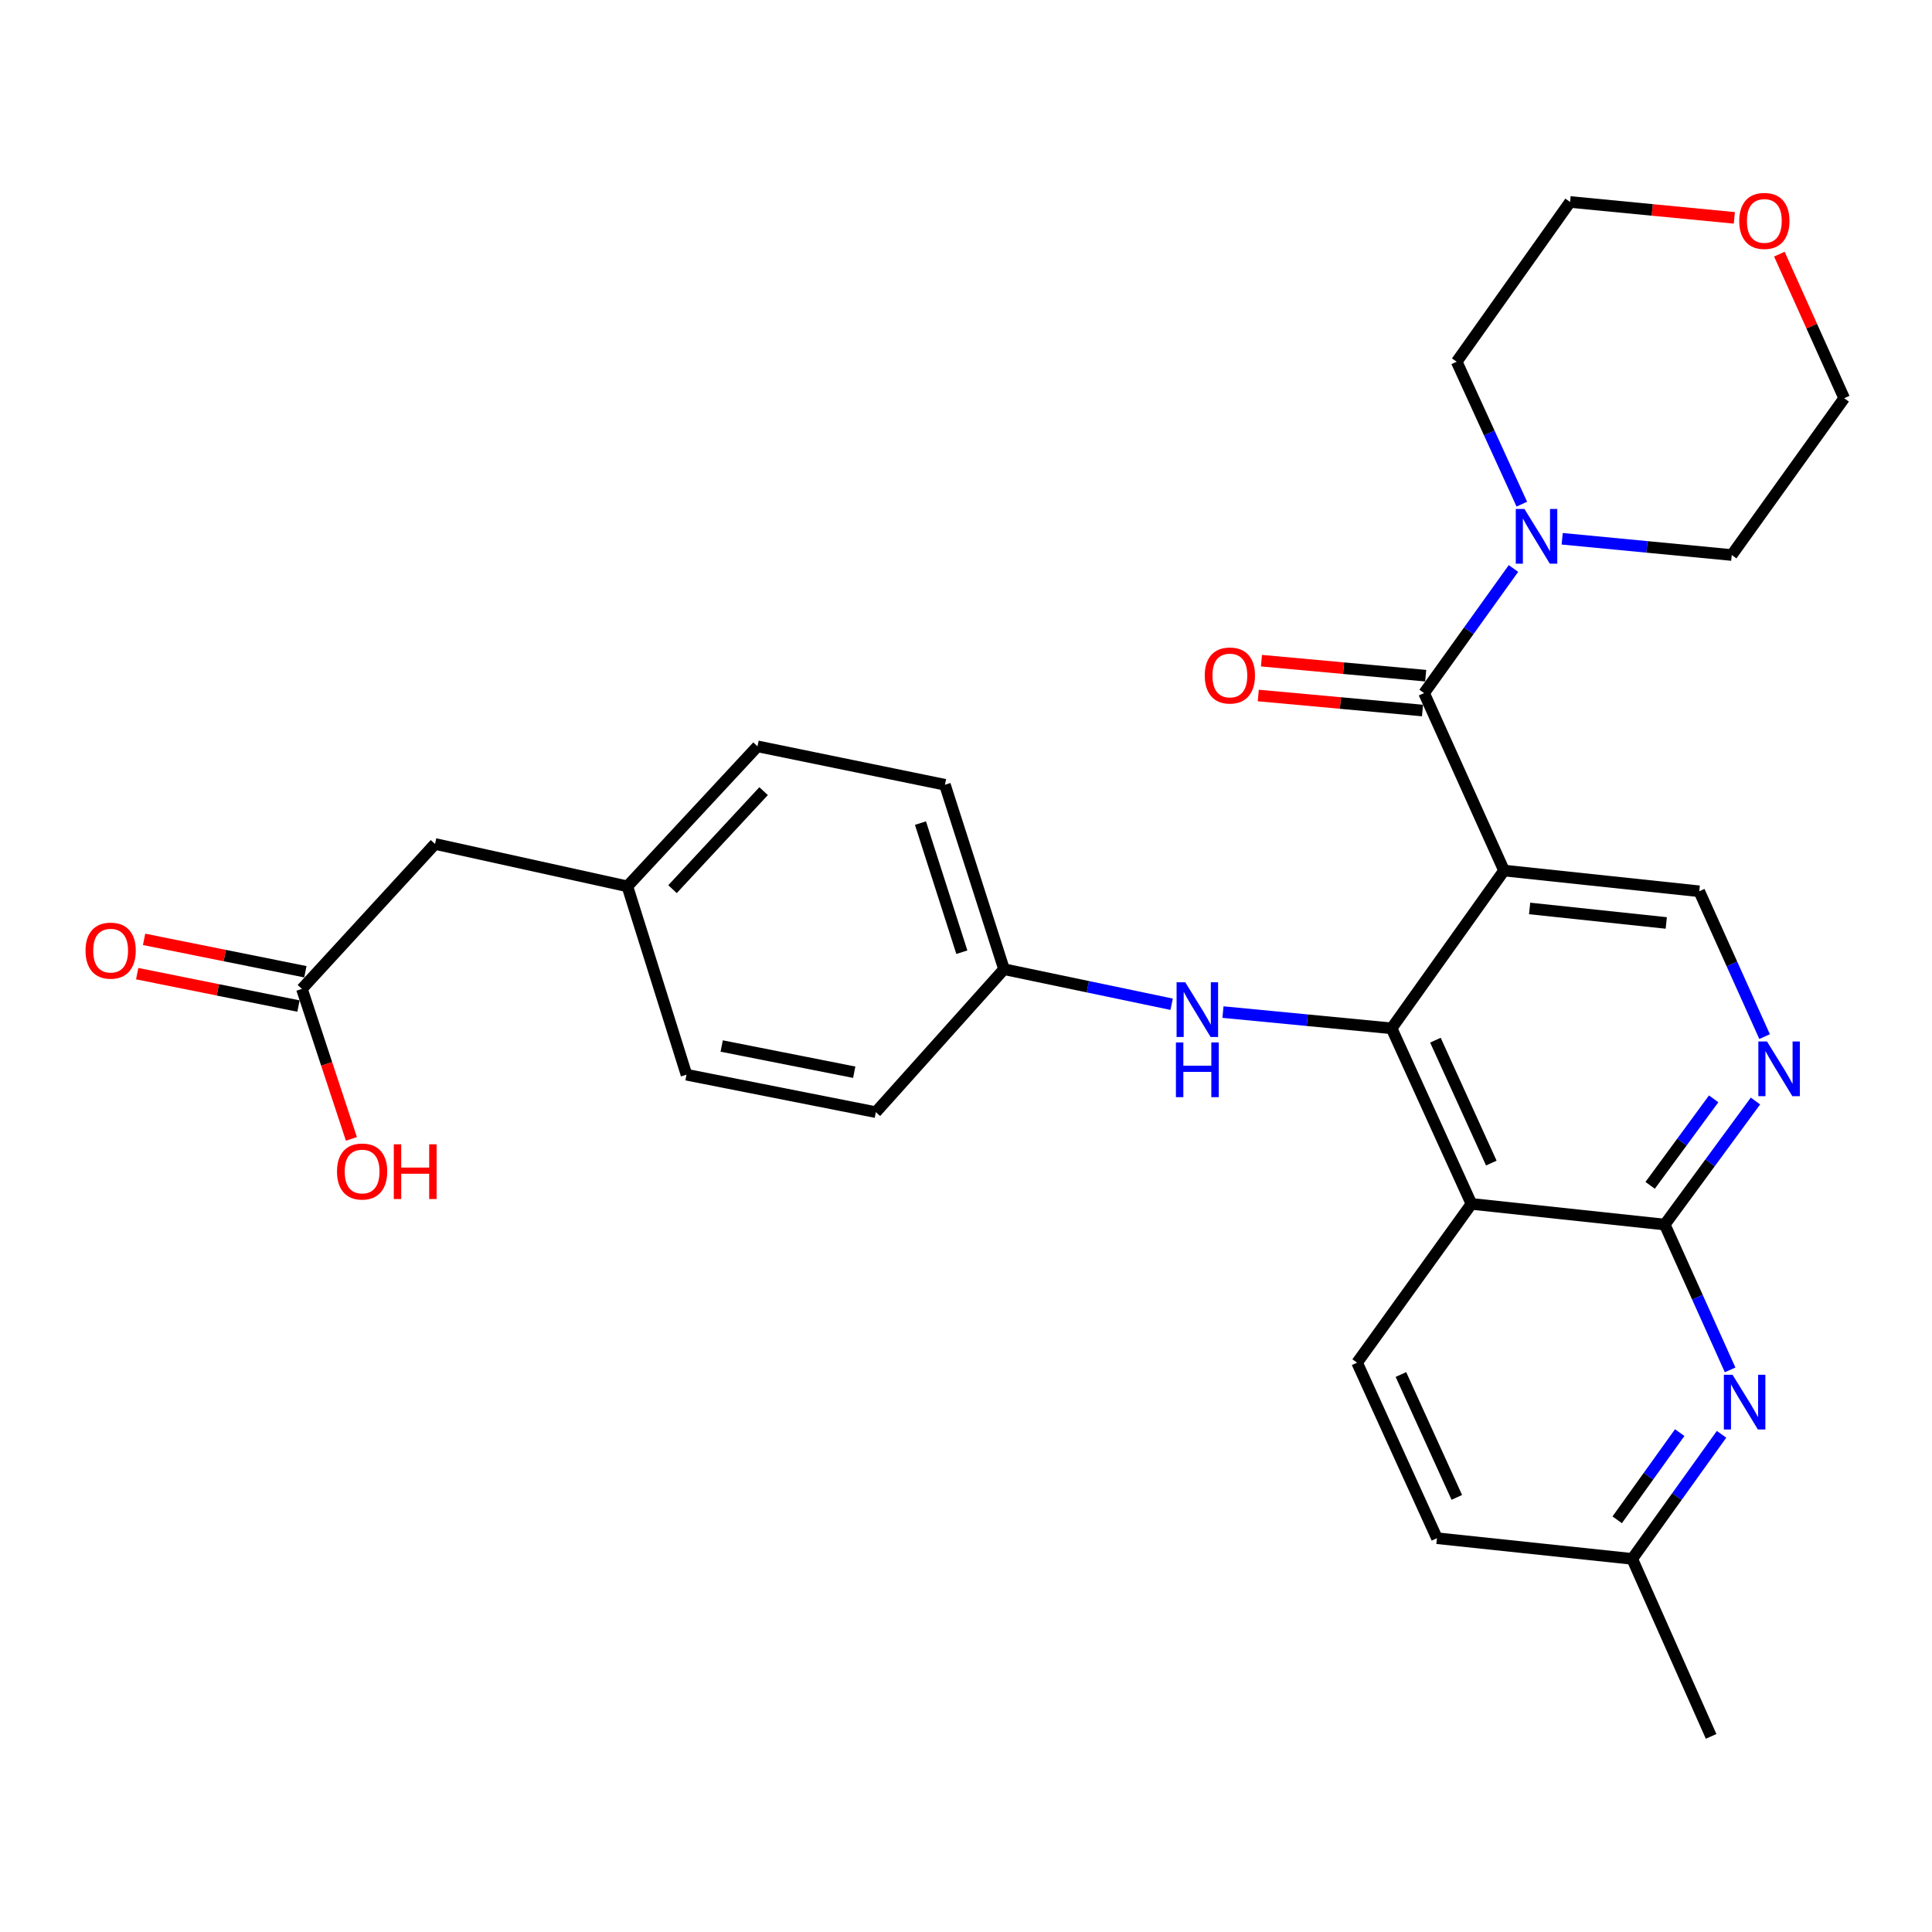 <?xml version='1.0' encoding='iso-8859-1'?>
<svg version='1.1' baseProfile='full'
              xmlns='http://www.w3.org/2000/svg'
                      xmlns:rdkit='http://www.rdkit.org/xml'
                      xmlns:xlink='http://www.w3.org/1999/xlink'
                  xml:space='preserve'
width='1000px' height='1000px' viewBox='0 0 1000 1000'>
<!-- END OF HEADER -->
<rect style='opacity:1.0;fill:#FFFFFF;stroke:none' width='1000' height='1000' x='0' y='0'> </rect>
<path class='bond-0' d='M 778.487,450.593 L 720.293,532.265' style='fill:none;fill-rule:evenodd;stroke:#000000;stroke-width:6px;stroke-linecap:butt;stroke-linejoin:miter;stroke-opacity:1' />
<path class='bond-2' d='M 778.487,450.593 L 737.112,358.751' style='fill:none;fill-rule:evenodd;stroke:#000000;stroke-width:6px;stroke-linecap:butt;stroke-linejoin:miter;stroke-opacity:1' />
<path class='bond-7' d='M 778.487,450.593 L 879.523,461.326' style='fill:none;fill-rule:evenodd;stroke:#000000;stroke-width:6px;stroke-linecap:butt;stroke-linejoin:miter;stroke-opacity:1' />
<path class='bond-7' d='M 791.729,470.209 L 862.455,477.722' style='fill:none;fill-rule:evenodd;stroke:#000000;stroke-width:6px;stroke-linecap:butt;stroke-linejoin:miter;stroke-opacity:1' />
<path class='bond-1' d='M 720.293,532.265 L 761.617,623.131' style='fill:none;fill-rule:evenodd;stroke:#000000;stroke-width:6px;stroke-linecap:butt;stroke-linejoin:miter;stroke-opacity:1' />
<path class='bond-1' d='M 742.974,538.399 L 771.901,602.005' style='fill:none;fill-rule:evenodd;stroke:#000000;stroke-width:6px;stroke-linecap:butt;stroke-linejoin:miter;stroke-opacity:1' />
<path class='bond-8' d='M 720.293,532.265 L 676.649,528.06' style='fill:none;fill-rule:evenodd;stroke:#000000;stroke-width:6px;stroke-linecap:butt;stroke-linejoin:miter;stroke-opacity:1' />
<path class='bond-8' d='M 676.649,528.06 L 633.005,523.856' style='fill:none;fill-rule:evenodd;stroke:#0000FF;stroke-width:6px;stroke-linecap:butt;stroke-linejoin:miter;stroke-opacity:1' />
<path class='bond-9' d='M 761.617,623.131 L 702.428,705.316' style='fill:none;fill-rule:evenodd;stroke:#000000;stroke-width:6px;stroke-linecap:butt;stroke-linejoin:miter;stroke-opacity:1' />
<path class='bond-29' d='M 761.617,623.131 L 861.667,633.834' style='fill:none;fill-rule:evenodd;stroke:#000000;stroke-width:6px;stroke-linecap:butt;stroke-linejoin:miter;stroke-opacity:1' />
<path class='bond-6' d='M 737.112,358.751 L 760.237,326.5' style='fill:none;fill-rule:evenodd;stroke:#000000;stroke-width:6px;stroke-linecap:butt;stroke-linejoin:miter;stroke-opacity:1' />
<path class='bond-6' d='M 760.237,326.5 L 783.362,294.249' style='fill:none;fill-rule:evenodd;stroke:#0000FF;stroke-width:6px;stroke-linecap:butt;stroke-linejoin:miter;stroke-opacity:1' />
<path class='bond-11' d='M 737.937,349.735 L 695.432,345.848' style='fill:none;fill-rule:evenodd;stroke:#000000;stroke-width:6px;stroke-linecap:butt;stroke-linejoin:miter;stroke-opacity:1' />
<path class='bond-11' d='M 695.432,345.848 L 652.928,341.961' style='fill:none;fill-rule:evenodd;stroke:#FF0000;stroke-width:6px;stroke-linecap:butt;stroke-linejoin:miter;stroke-opacity:1' />
<path class='bond-11' d='M 736.288,367.767 L 693.783,363.88' style='fill:none;fill-rule:evenodd;stroke:#000000;stroke-width:6px;stroke-linecap:butt;stroke-linejoin:miter;stroke-opacity:1' />
<path class='bond-11' d='M 693.783,363.88 L 651.278,359.992' style='fill:none;fill-rule:evenodd;stroke:#FF0000;stroke-width:6px;stroke-linecap:butt;stroke-linejoin:miter;stroke-opacity:1' />
<path class='bond-3' d='M 861.667,633.834 L 885.145,601.862' style='fill:none;fill-rule:evenodd;stroke:#000000;stroke-width:6px;stroke-linecap:butt;stroke-linejoin:miter;stroke-opacity:1' />
<path class='bond-3' d='M 885.145,601.862 L 908.623,569.889' style='fill:none;fill-rule:evenodd;stroke:#0000FF;stroke-width:6px;stroke-linecap:butt;stroke-linejoin:miter;stroke-opacity:1' />
<path class='bond-3' d='M 854.116,613.526 L 870.551,591.145' style='fill:none;fill-rule:evenodd;stroke:#000000;stroke-width:6px;stroke-linecap:butt;stroke-linejoin:miter;stroke-opacity:1' />
<path class='bond-3' d='M 870.551,591.145 L 886.985,568.764' style='fill:none;fill-rule:evenodd;stroke:#0000FF;stroke-width:6px;stroke-linecap:butt;stroke-linejoin:miter;stroke-opacity:1' />
<path class='bond-5' d='M 861.667,633.834 L 878.588,671.446' style='fill:none;fill-rule:evenodd;stroke:#000000;stroke-width:6px;stroke-linecap:butt;stroke-linejoin:miter;stroke-opacity:1' />
<path class='bond-5' d='M 878.588,671.446 L 895.508,709.057' style='fill:none;fill-rule:evenodd;stroke:#0000FF;stroke-width:6px;stroke-linecap:butt;stroke-linejoin:miter;stroke-opacity:1' />
<path class='bond-4' d='M 913.355,536.549 L 896.439,498.938' style='fill:none;fill-rule:evenodd;stroke:#0000FF;stroke-width:6px;stroke-linecap:butt;stroke-linejoin:miter;stroke-opacity:1' />
<path class='bond-4' d='M 896.439,498.938 L 879.523,461.326' style='fill:none;fill-rule:evenodd;stroke:#000000;stroke-width:6px;stroke-linecap:butt;stroke-linejoin:miter;stroke-opacity:1' />
<path class='bond-13' d='M 891.07,742.393 L 867.954,774.634' style='fill:none;fill-rule:evenodd;stroke:#0000FF;stroke-width:6px;stroke-linecap:butt;stroke-linejoin:miter;stroke-opacity:1' />
<path class='bond-13' d='M 867.954,774.634 L 844.838,806.875' style='fill:none;fill-rule:evenodd;stroke:#000000;stroke-width:6px;stroke-linecap:butt;stroke-linejoin:miter;stroke-opacity:1' />
<path class='bond-13' d='M 869.419,741.515 L 853.238,764.084' style='fill:none;fill-rule:evenodd;stroke:#0000FF;stroke-width:6px;stroke-linecap:butt;stroke-linejoin:miter;stroke-opacity:1' />
<path class='bond-13' d='M 853.238,764.084 L 837.057,786.653' style='fill:none;fill-rule:evenodd;stroke:#000000;stroke-width:6px;stroke-linecap:butt;stroke-linejoin:miter;stroke-opacity:1' />
<path class='bond-24' d='M 787.694,260.948 L 770.838,224.089' style='fill:none;fill-rule:evenodd;stroke:#0000FF;stroke-width:6px;stroke-linecap:butt;stroke-linejoin:miter;stroke-opacity:1' />
<path class='bond-24' d='M 770.838,224.089 L 753.982,187.229' style='fill:none;fill-rule:evenodd;stroke:#000000;stroke-width:6px;stroke-linecap:butt;stroke-linejoin:miter;stroke-opacity:1' />
<path class='bond-25' d='M 808.584,278.865 L 852.468,283.072' style='fill:none;fill-rule:evenodd;stroke:#0000FF;stroke-width:6px;stroke-linecap:butt;stroke-linejoin:miter;stroke-opacity:1' />
<path class='bond-25' d='M 852.468,283.072 L 896.352,287.279' style='fill:none;fill-rule:evenodd;stroke:#000000;stroke-width:6px;stroke-linecap:butt;stroke-linejoin:miter;stroke-opacity:1' />
<path class='bond-15' d='M 606.444,519.798 L 563.062,510.726' style='fill:none;fill-rule:evenodd;stroke:#0000FF;stroke-width:6px;stroke-linecap:butt;stroke-linejoin:miter;stroke-opacity:1' />
<path class='bond-15' d='M 563.062,510.726 L 519.679,501.654' style='fill:none;fill-rule:evenodd;stroke:#000000;stroke-width:6px;stroke-linecap:butt;stroke-linejoin:miter;stroke-opacity:1' />
<path class='bond-17' d='M 702.428,705.316 L 743.762,796.172' style='fill:none;fill-rule:evenodd;stroke:#000000;stroke-width:6px;stroke-linecap:butt;stroke-linejoin:miter;stroke-opacity:1' />
<path class='bond-17' d='M 725.109,711.447 L 754.043,775.046' style='fill:none;fill-rule:evenodd;stroke:#000000;stroke-width:6px;stroke-linecap:butt;stroke-linejoin:miter;stroke-opacity:1' />
<path class='bond-10' d='M 156.275,511.855 L 225.172,436.832' style='fill:none;fill-rule:evenodd;stroke:#000000;stroke-width:6px;stroke-linecap:butt;stroke-linejoin:miter;stroke-opacity:1' />
<path class='bond-12' d='M 158.058,502.978 L 116.318,494.594' style='fill:none;fill-rule:evenodd;stroke:#000000;stroke-width:6px;stroke-linecap:butt;stroke-linejoin:miter;stroke-opacity:1' />
<path class='bond-12' d='M 116.318,494.594 L 74.578,486.21' style='fill:none;fill-rule:evenodd;stroke:#FF0000;stroke-width:6px;stroke-linecap:butt;stroke-linejoin:miter;stroke-opacity:1' />
<path class='bond-12' d='M 154.492,520.731 L 112.752,512.346' style='fill:none;fill-rule:evenodd;stroke:#000000;stroke-width:6px;stroke-linecap:butt;stroke-linejoin:miter;stroke-opacity:1' />
<path class='bond-12' d='M 112.752,512.346 L 71.012,503.962' style='fill:none;fill-rule:evenodd;stroke:#FF0000;stroke-width:6px;stroke-linecap:butt;stroke-linejoin:miter;stroke-opacity:1' />
<path class='bond-19' d='M 156.275,511.855 L 169.08,550.67' style='fill:none;fill-rule:evenodd;stroke:#000000;stroke-width:6px;stroke-linecap:butt;stroke-linejoin:miter;stroke-opacity:1' />
<path class='bond-19' d='M 169.08,550.67 L 181.885,589.486' style='fill:none;fill-rule:evenodd;stroke:#FF0000;stroke-width:6px;stroke-linecap:butt;stroke-linejoin:miter;stroke-opacity:1' />
<path class='bond-28' d='M 844.838,806.875 L 885.669,898.748' style='fill:none;fill-rule:evenodd;stroke:#000000;stroke-width:6px;stroke-linecap:butt;stroke-linejoin:miter;stroke-opacity:1' />
<path class='bond-31' d='M 844.838,806.875 L 743.762,796.172' style='fill:none;fill-rule:evenodd;stroke:#000000;stroke-width:6px;stroke-linecap:butt;stroke-linejoin:miter;stroke-opacity:1' />
<path class='bond-14' d='M 920.995,131.546 L 937.77,168.833' style='fill:none;fill-rule:evenodd;stroke:#FF0000;stroke-width:6px;stroke-linecap:butt;stroke-linejoin:miter;stroke-opacity:1' />
<path class='bond-14' d='M 937.77,168.833 L 954.545,206.12' style='fill:none;fill-rule:evenodd;stroke:#000000;stroke-width:6px;stroke-linecap:butt;stroke-linejoin:miter;stroke-opacity:1' />
<path class='bond-30' d='M 897.696,112.767 L 855.182,108.654' style='fill:none;fill-rule:evenodd;stroke:#FF0000;stroke-width:6px;stroke-linecap:butt;stroke-linejoin:miter;stroke-opacity:1' />
<path class='bond-30' d='M 855.182,108.654 L 812.668,104.541' style='fill:none;fill-rule:evenodd;stroke:#000000;stroke-width:6px;stroke-linecap:butt;stroke-linejoin:miter;stroke-opacity:1' />
<path class='bond-20' d='M 519.679,501.654 L 453.338,575.651' style='fill:none;fill-rule:evenodd;stroke:#000000;stroke-width:6px;stroke-linecap:butt;stroke-linejoin:miter;stroke-opacity:1' />
<path class='bond-21' d='M 519.679,501.654 L 489.089,406.191' style='fill:none;fill-rule:evenodd;stroke:#000000;stroke-width:6px;stroke-linecap:butt;stroke-linejoin:miter;stroke-opacity:1' />
<path class='bond-21' d='M 497.848,492.86 L 476.434,426.036' style='fill:none;fill-rule:evenodd;stroke:#000000;stroke-width:6px;stroke-linecap:butt;stroke-linejoin:miter;stroke-opacity:1' />
<path class='bond-16' d='M 225.172,436.832 L 324.729,458.771' style='fill:none;fill-rule:evenodd;stroke:#000000;stroke-width:6px;stroke-linecap:butt;stroke-linejoin:miter;stroke-opacity:1' />
<path class='bond-18' d='M 324.729,458.771 L 392.076,386.304' style='fill:none;fill-rule:evenodd;stroke:#000000;stroke-width:6px;stroke-linecap:butt;stroke-linejoin:miter;stroke-opacity:1' />
<path class='bond-18' d='M 348.095,460.228 L 395.238,409.5' style='fill:none;fill-rule:evenodd;stroke:#000000;stroke-width:6px;stroke-linecap:butt;stroke-linejoin:miter;stroke-opacity:1' />
<path class='bond-32' d='M 324.729,458.771 L 355.33,556.267' style='fill:none;fill-rule:evenodd;stroke:#000000;stroke-width:6px;stroke-linecap:butt;stroke-linejoin:miter;stroke-opacity:1' />
<path class='bond-23' d='M 453.338,575.651 L 355.33,556.267' style='fill:none;fill-rule:evenodd;stroke:#000000;stroke-width:6px;stroke-linecap:butt;stroke-linejoin:miter;stroke-opacity:1' />
<path class='bond-23' d='M 442.15,554.981 L 373.544,541.412' style='fill:none;fill-rule:evenodd;stroke:#000000;stroke-width:6px;stroke-linecap:butt;stroke-linejoin:miter;stroke-opacity:1' />
<path class='bond-22' d='M 489.089,406.191 L 392.076,386.304' style='fill:none;fill-rule:evenodd;stroke:#000000;stroke-width:6px;stroke-linecap:butt;stroke-linejoin:miter;stroke-opacity:1' />
<path class='bond-27' d='M 753.982,187.229 L 812.668,104.541' style='fill:none;fill-rule:evenodd;stroke:#000000;stroke-width:6px;stroke-linecap:butt;stroke-linejoin:miter;stroke-opacity:1' />
<path class='bond-26' d='M 896.352,287.279 L 954.545,206.12' style='fill:none;fill-rule:evenodd;stroke:#000000;stroke-width:6px;stroke-linecap:butt;stroke-linejoin:miter;stroke-opacity:1' />
<path  class='atom-5' d='M 914.597 539.069
L 923.877 554.069
Q 924.797 555.549, 926.277 558.229
Q 927.757 560.909, 927.837 561.069
L 927.837 539.069
L 931.597 539.069
L 931.597 567.389
L 927.717 567.389
L 917.757 550.989
Q 916.597 549.069, 915.357 546.869
Q 914.157 544.669, 913.797 543.989
L 913.797 567.389
L 910.117 567.389
L 910.117 539.069
L 914.597 539.069
' fill='#0000FF'/>
<path  class='atom-6' d='M 896.751 711.577
L 906.031 726.577
Q 906.951 728.057, 908.431 730.737
Q 909.911 733.417, 909.991 733.577
L 909.991 711.577
L 913.751 711.577
L 913.751 739.897
L 909.871 739.897
L 899.911 723.497
Q 898.751 721.577, 897.511 719.377
Q 896.311 717.177, 895.951 716.497
L 895.951 739.897
L 892.271 739.897
L 892.271 711.577
L 896.751 711.577
' fill='#0000FF'/>
<path  class='atom-7' d='M 789.046 263.432
L 798.326 278.432
Q 799.246 279.912, 800.726 282.592
Q 802.206 285.272, 802.286 285.432
L 802.286 263.432
L 806.046 263.432
L 806.046 291.752
L 802.166 291.752
L 792.206 275.352
Q 791.046 273.432, 789.806 271.232
Q 788.606 269.032, 788.246 268.352
L 788.246 291.752
L 784.566 291.752
L 784.566 263.432
L 789.046 263.432
' fill='#0000FF'/>
<path  class='atom-9' d='M 613.48 508.418
L 622.76 523.418
Q 623.68 524.898, 625.16 527.578
Q 626.64 530.258, 626.72 530.418
L 626.72 508.418
L 630.48 508.418
L 630.48 536.738
L 626.6 536.738
L 616.64 520.338
Q 615.48 518.418, 614.24 516.218
Q 613.04 514.018, 612.68 513.338
L 612.68 536.738
L 609 536.738
L 609 508.418
L 613.48 508.418
' fill='#0000FF'/>
<path  class='atom-9' d='M 608.66 539.57
L 612.5 539.57
L 612.5 551.61
L 626.98 551.61
L 626.98 539.57
L 630.82 539.57
L 630.82 567.89
L 626.98 567.89
L 626.98 554.81
L 612.5 554.81
L 612.5 567.89
L 608.66 567.89
L 608.66 539.57
' fill='#0000FF'/>
<path  class='atom-12' d='M 623.579 349.637
Q 623.579 342.837, 626.939 339.037
Q 630.299 335.237, 636.579 335.237
Q 642.859 335.237, 646.219 339.037
Q 649.579 342.837, 649.579 349.637
Q 649.579 356.517, 646.179 360.437
Q 642.779 364.317, 636.579 364.317
Q 630.339 364.317, 626.939 360.437
Q 623.579 356.557, 623.579 349.637
M 636.579 361.117
Q 640.899 361.117, 643.219 358.237
Q 645.579 355.317, 645.579 349.637
Q 645.579 344.077, 643.219 341.277
Q 640.899 338.437, 636.579 338.437
Q 632.259 338.437, 629.899 341.237
Q 627.579 344.037, 627.579 349.637
Q 627.579 355.357, 629.899 358.237
Q 632.259 361.117, 636.579 361.117
' fill='#FF0000'/>
<path  class='atom-13' d='M 44.271 492.047
Q 44.271 485.247, 47.631 481.447
Q 50.991 477.647, 57.271 477.647
Q 63.551 477.647, 66.911 481.447
Q 70.271 485.247, 70.271 492.047
Q 70.271 498.927, 66.871 502.847
Q 63.471 506.727, 57.271 506.727
Q 51.031 506.727, 47.631 502.847
Q 44.271 498.967, 44.271 492.047
M 57.271 503.527
Q 61.591 503.527, 63.911 500.647
Q 66.271 497.727, 66.271 492.047
Q 66.271 486.487, 63.911 483.687
Q 61.591 480.847, 57.271 480.847
Q 52.951 480.847, 50.591 483.647
Q 48.271 486.447, 48.271 492.047
Q 48.271 497.767, 50.591 500.647
Q 52.951 503.527, 57.271 503.527
' fill='#FF0000'/>
<path  class='atom-15' d='M 900.222 114.348
Q 900.222 107.548, 903.582 103.748
Q 906.942 99.948, 913.222 99.948
Q 919.502 99.948, 922.862 103.748
Q 926.222 107.548, 926.222 114.348
Q 926.222 121.228, 922.822 125.148
Q 919.422 129.028, 913.222 129.028
Q 906.982 129.028, 903.582 125.148
Q 900.222 121.268, 900.222 114.348
M 913.222 125.828
Q 917.542 125.828, 919.862 122.948
Q 922.222 120.028, 922.222 114.348
Q 922.222 108.788, 919.862 105.988
Q 917.542 103.148, 913.222 103.148
Q 908.902 103.148, 906.542 105.948
Q 904.222 108.748, 904.222 114.348
Q 904.222 120.068, 906.542 122.948
Q 908.902 125.828, 913.222 125.828
' fill='#FF0000'/>
<path  class='atom-20' d='M 174.429 606.372
Q 174.429 599.572, 177.789 595.772
Q 181.149 591.972, 187.429 591.972
Q 193.709 591.972, 197.069 595.772
Q 200.429 599.572, 200.429 606.372
Q 200.429 613.252, 197.029 617.172
Q 193.629 621.052, 187.429 621.052
Q 181.189 621.052, 177.789 617.172
Q 174.429 613.292, 174.429 606.372
M 187.429 617.852
Q 191.749 617.852, 194.069 614.972
Q 196.429 612.052, 196.429 606.372
Q 196.429 600.812, 194.069 598.012
Q 191.749 595.172, 187.429 595.172
Q 183.109 595.172, 180.749 597.972
Q 178.429 600.772, 178.429 606.372
Q 178.429 612.092, 180.749 614.972
Q 183.109 617.852, 187.429 617.852
' fill='#FF0000'/>
<path  class='atom-20' d='M 203.829 592.292
L 207.669 592.292
L 207.669 604.332
L 222.149 604.332
L 222.149 592.292
L 225.989 592.292
L 225.989 620.612
L 222.149 620.612
L 222.149 607.532
L 207.669 607.532
L 207.669 620.612
L 203.829 620.612
L 203.829 592.292
' fill='#FF0000'/>
</svg>
